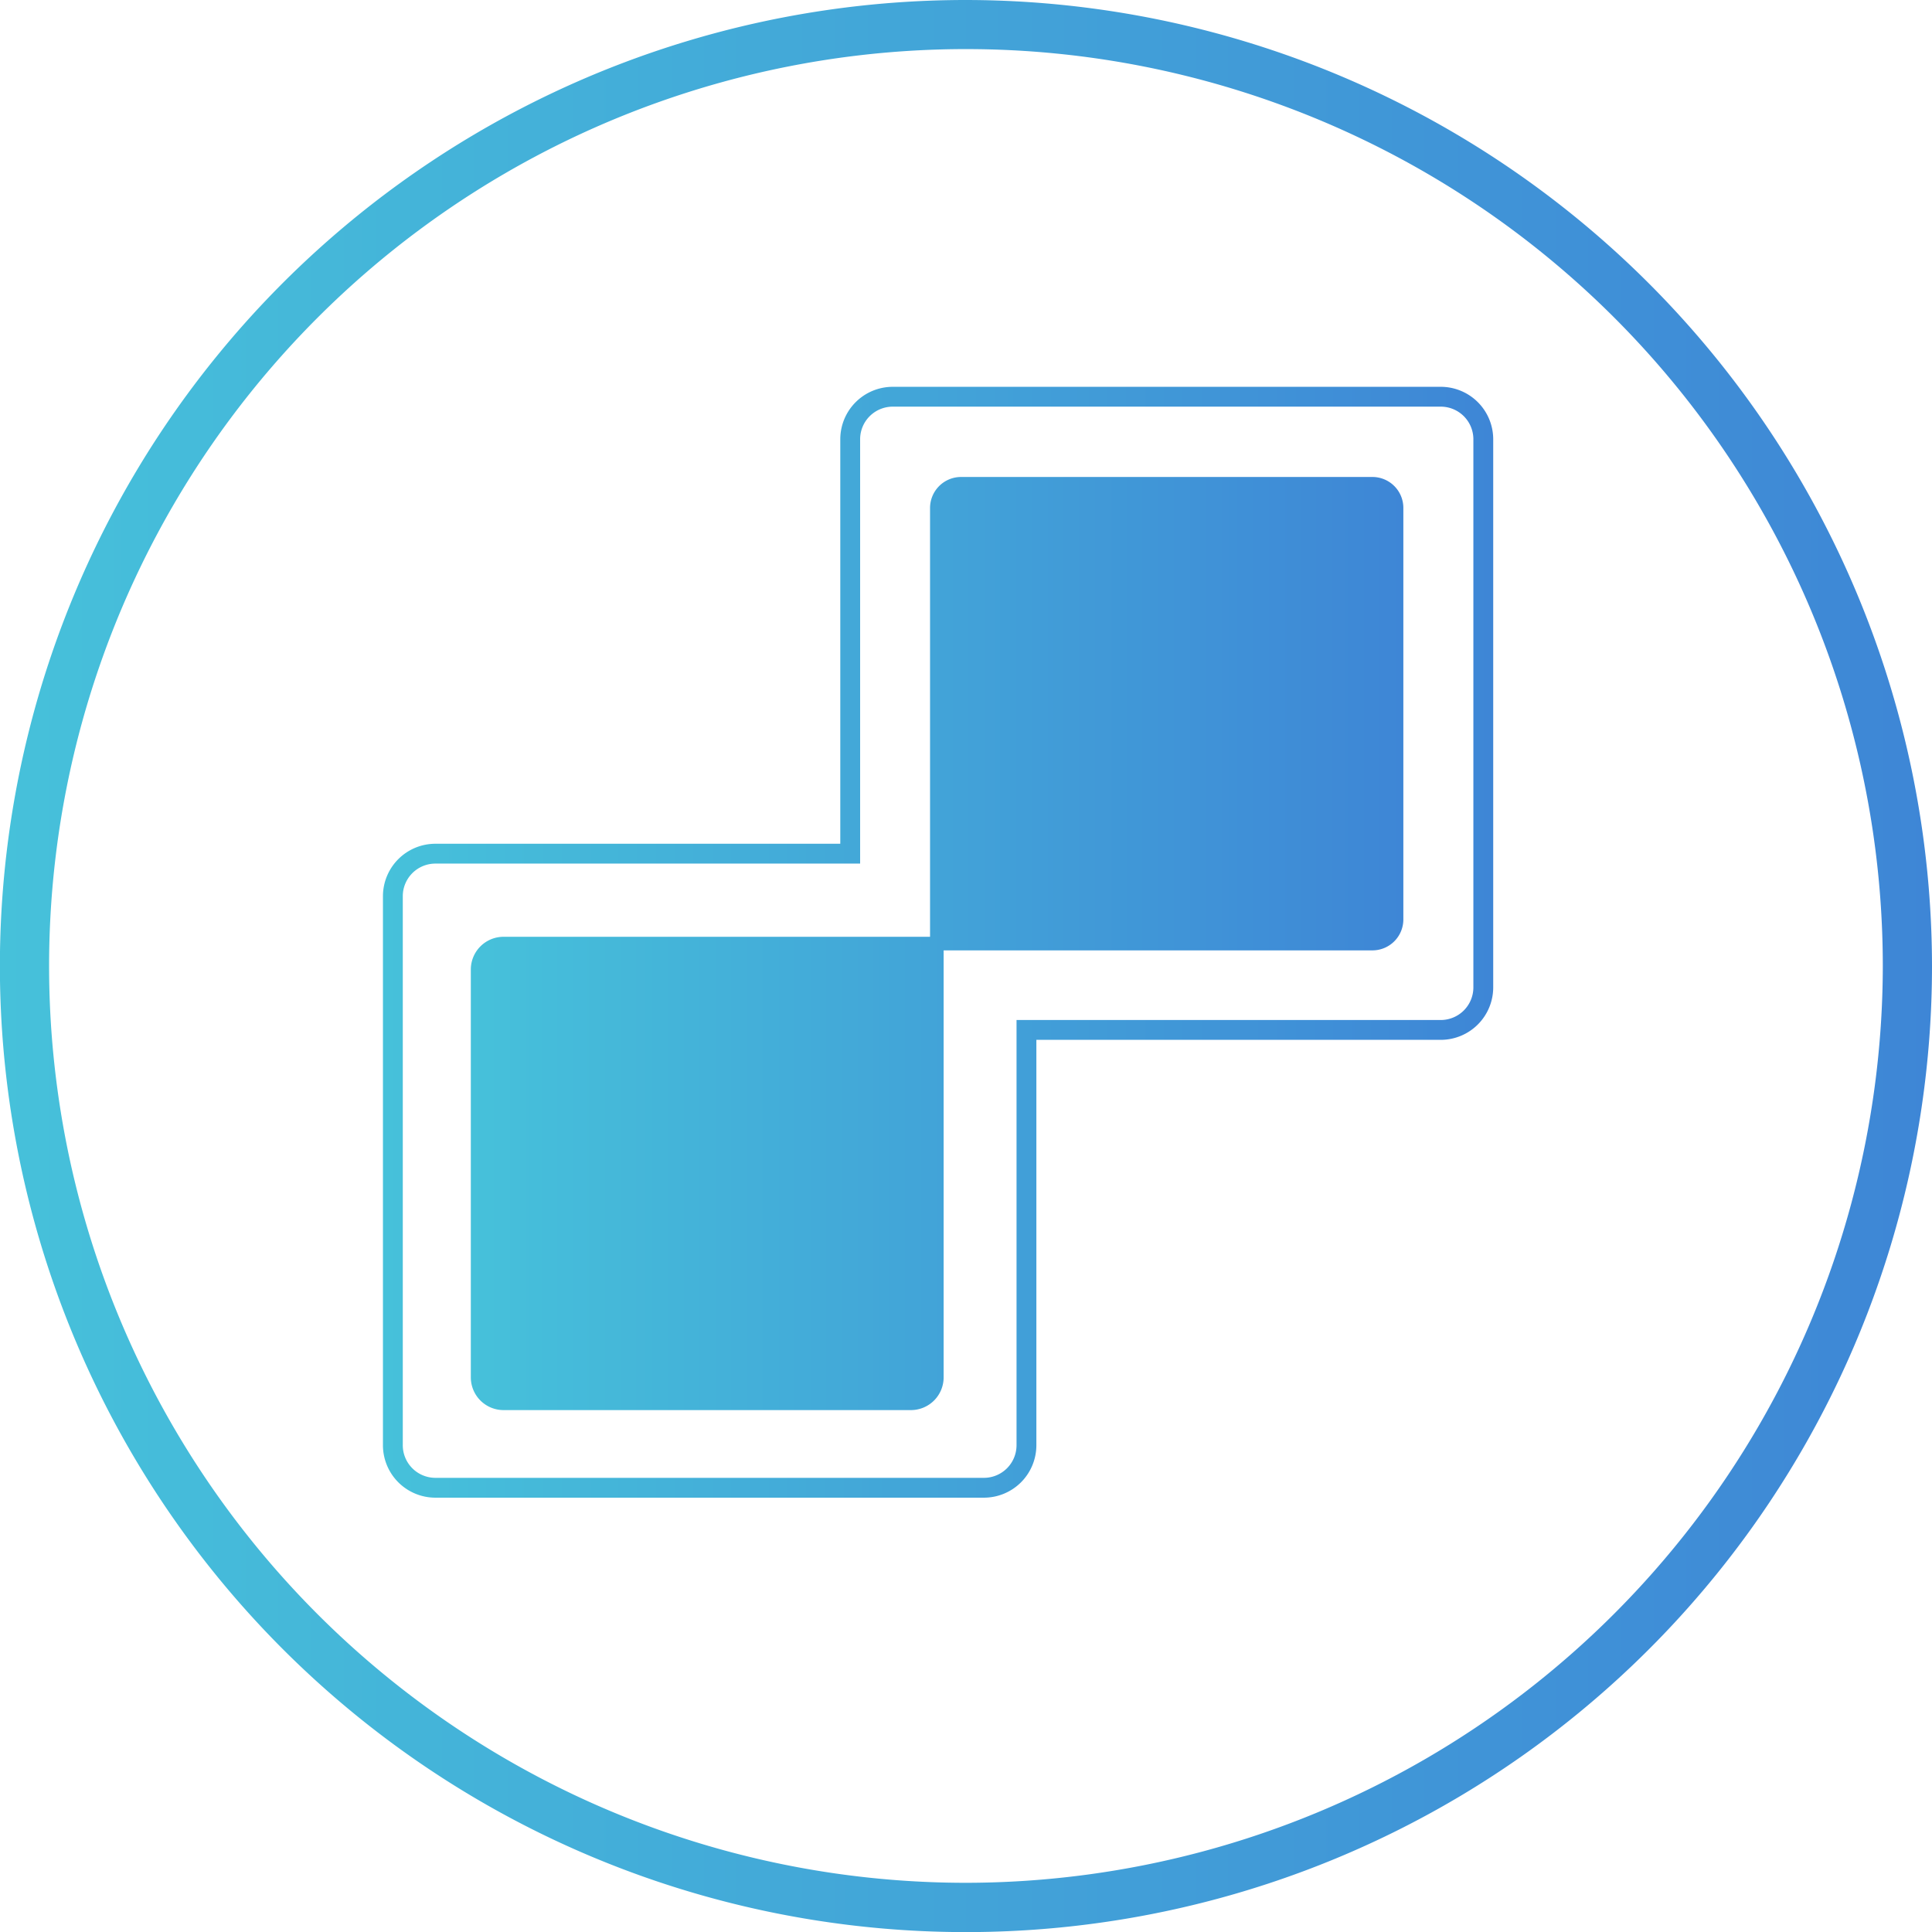 <svg xmlns="http://www.w3.org/2000/svg" xmlns:xlink="http://www.w3.org/1999/xlink" viewBox="0 0 194.79 194.79"><defs><style>.cls-1{fill:url(#New_Gradient_Swatch_1);}.cls-2{fill:none;stroke-miterlimit:10;stroke-width:2px;stroke:url(#New_Gradient_Swatch_1-2);}.cls-3{fill:url(#New_Gradient_Swatch_1-3);}</style><linearGradient id="New_Gradient_Swatch_1" x1="47.42" y1="95.13" x2="141.49" y2="95.13" gradientUnits="userSpaceOnUse"><stop offset="0" stop-color="#46c1da"/><stop offset="1" stop-color="#3e86d6"/></linearGradient><linearGradient id="New_Gradient_Swatch_1-2" x1="38.61" y1="94.95" x2="150.55" y2="94.95" xlink:href="#New_Gradient_Swatch_1"/><linearGradient id="New_Gradient_Swatch_1-3" x1="0" y1="97.4" x2="194.79" y2="97.4" xlink:href="#New_Gradient_Swatch_1"/></defs><title>vmware-vcenter</title><g id="Layer_2" data-name="Layer 2"><g id="Layer_1-2" data-name="Layer 1"><path class="cls-1" d="M138.37,48.09H96.9a3.13,3.13,0,0,0-3.13,3.13V94.45h-43a3.3,3.3,0,0,0-3.3,3.3v41.12a3.3,3.3,0,0,0,3.3,3.3H91.84a3.3,3.3,0,0,0,3.3-3.3V95.82h43.23a3.12,3.12,0,0,0,3.12-3.13V51.22A3.12,3.12,0,0,0,138.37,48.09Z" transform="translate(0 0)"/><path class="cls-2" d="M145.26,40H90a4.29,4.29,0,0,0-4.28,4.29V86.07H43.9a4.29,4.29,0,0,0-4.29,4.29v55.31A4.29,4.29,0,0,0,43.9,150H99.2a4.29,4.29,0,0,0,4.29-4.28V103.84h41.77a4.29,4.29,0,0,0,4.29-4.29V44.24A4.29,4.29,0,0,0,145.26,40Z" transform="translate(0 0)"/><path class="cls-3" d="M97.4,0a97.4,97.4,0,1,0,97.39,97.4A97.51,97.51,0,0,0,97.4,0Zm0,189.83A92.44,92.44,0,1,1,189.83,97.4,92.54,92.54,0,0,1,97.4,189.83Z" transform="translate(0 0)"/></g></g></svg>